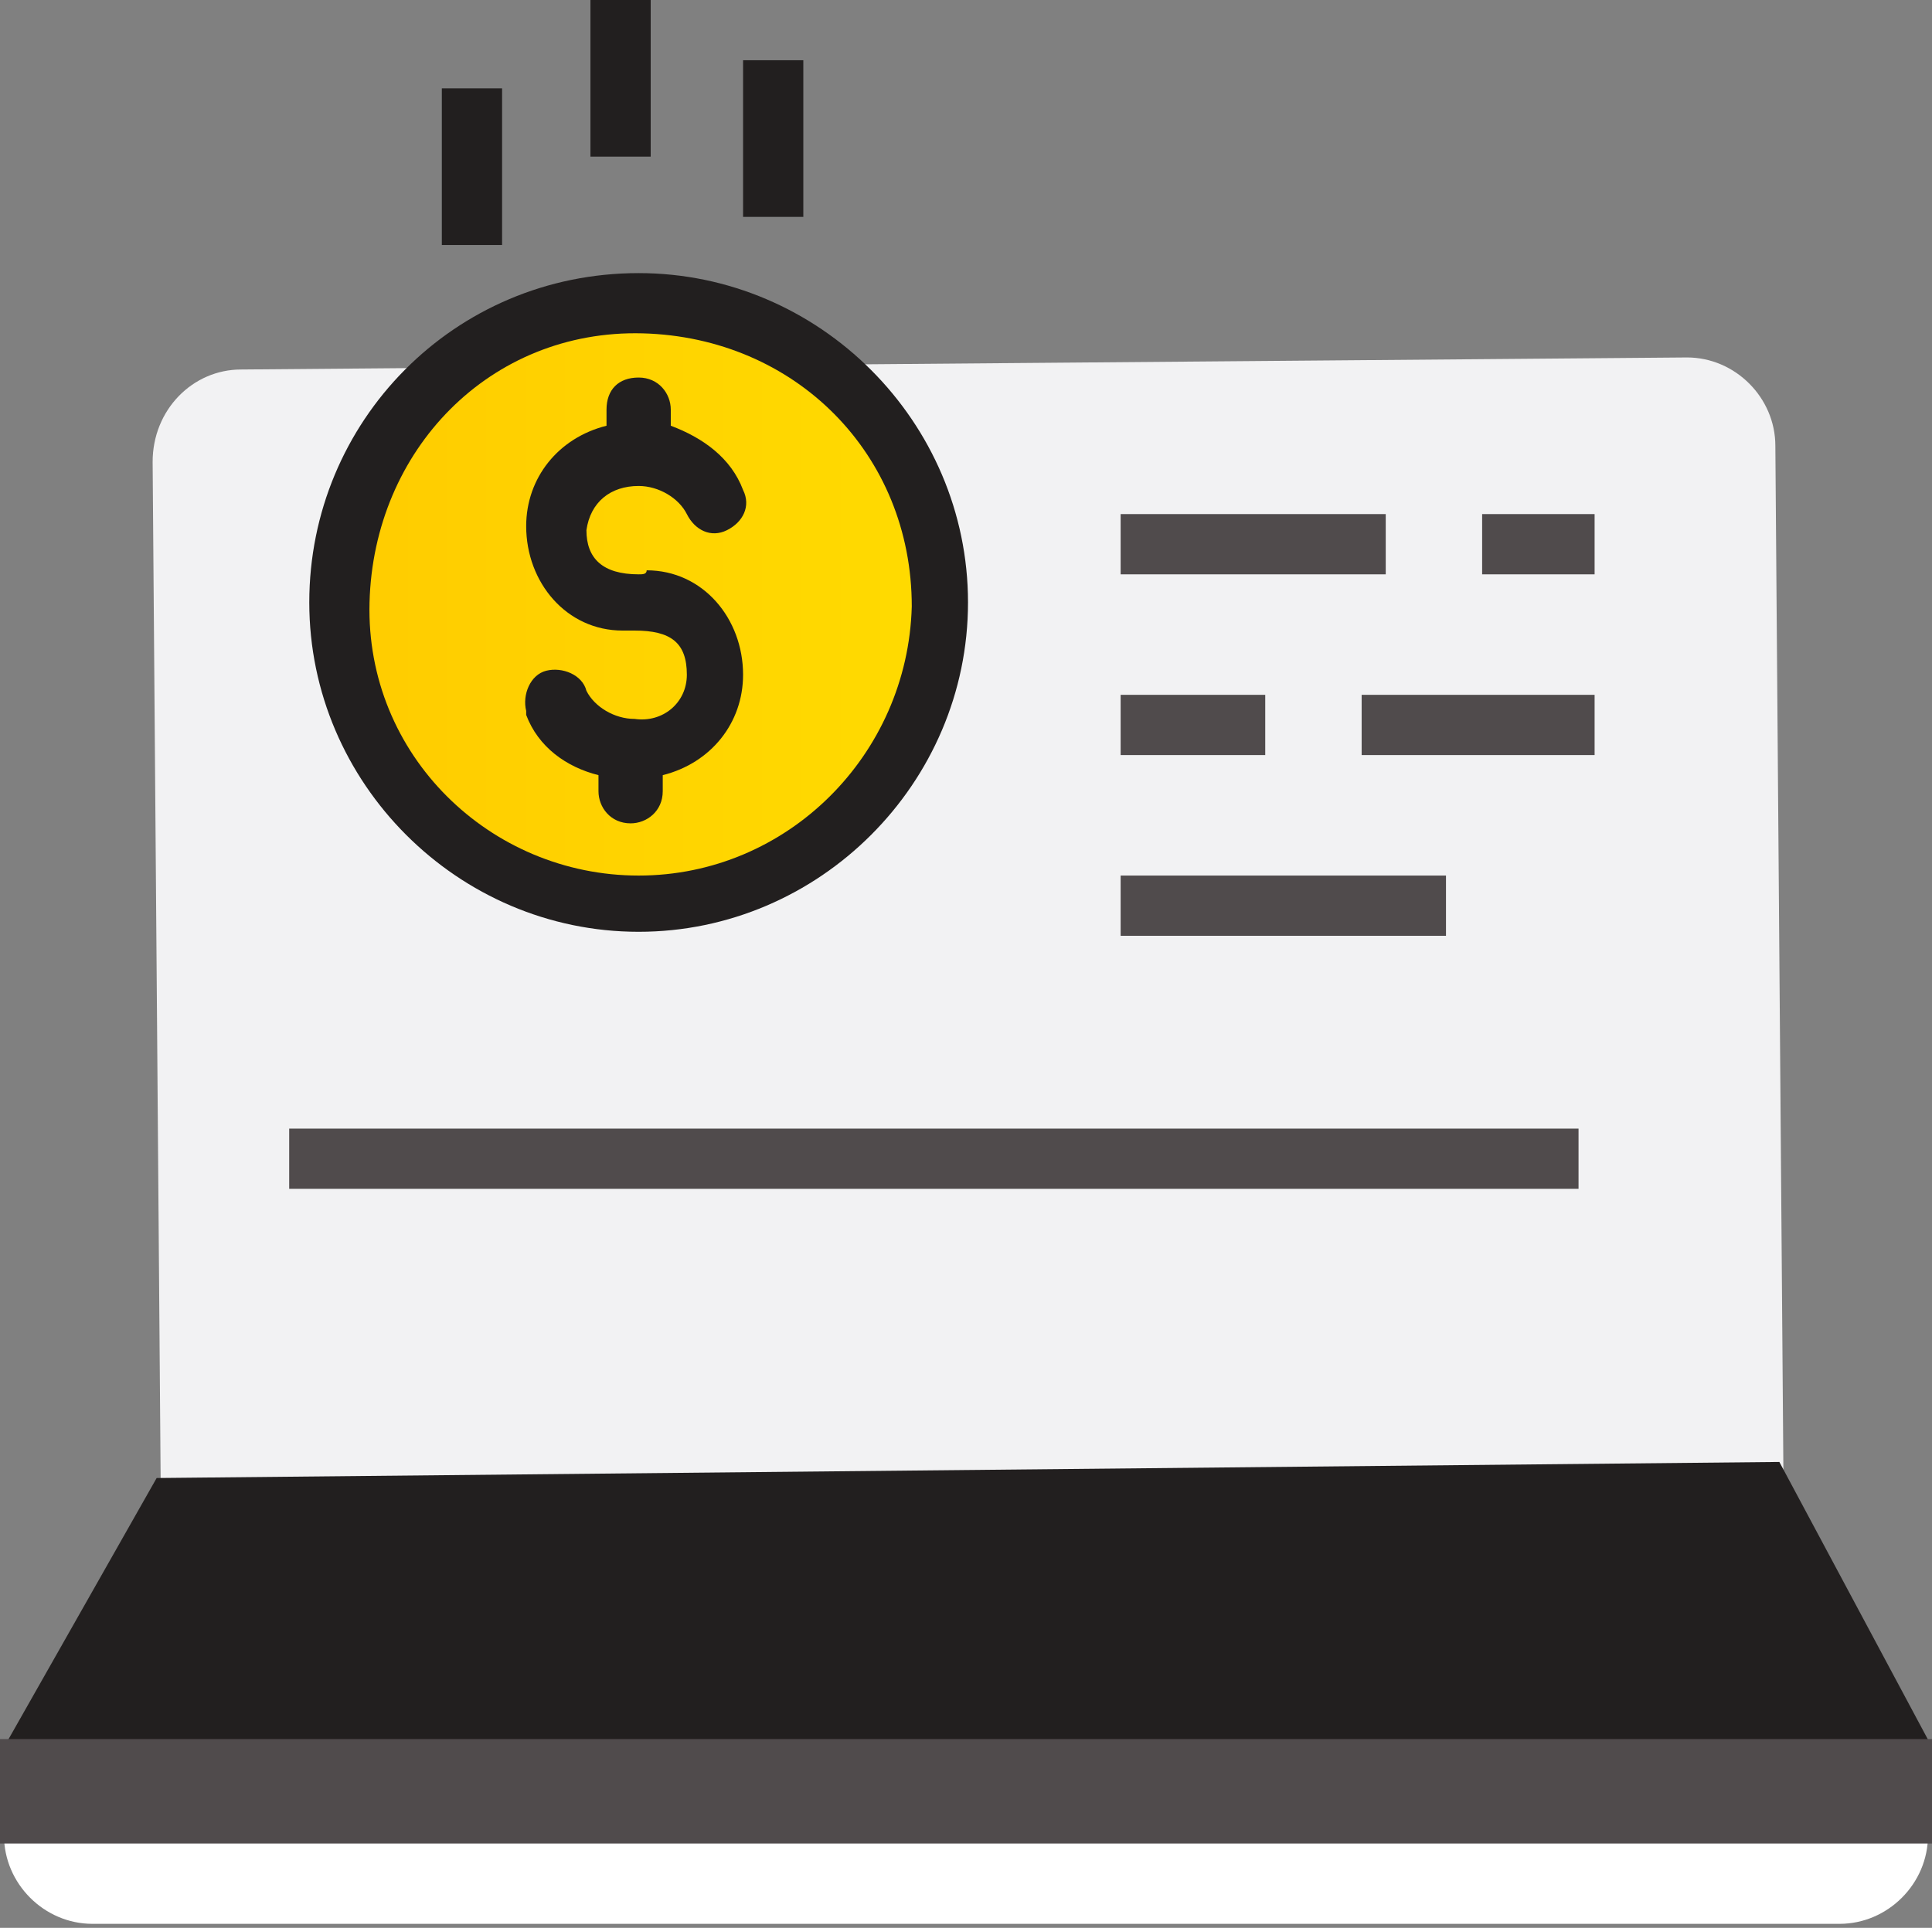 <?xml version="1.0" encoding="UTF-8"?> <!-- Generator: Adobe Illustrator 24.0.0, SVG Export Plug-In . SVG Version: 6.00 Build 0) --> <svg xmlns="http://www.w3.org/2000/svg" xmlns:xlink="http://www.w3.org/1999/xlink" id="Layer_1" x="0px" y="0px" viewBox="0 0 48.1 48" style="enable-background:new 0 0 48.1 48;" xml:space="preserve"><rect x="0" y="0" width="48.1" height="48" fill="#808080" stroke="none"/> <style type="text/css"> .st0{fill:#F2F2F3;} .st1{fill:#FFFFFF;} .st2{fill:#221F1F;} .st3{fill:#504B4C;} .st4{fill:url(#SVGID_1_);} </style> <title>icon-funding-platform</title> <g id="Layer_2_1_"> <g id="layer_1-2"> <path class="st0" d="M6,9.2L6,9.2c-1.2,0-2.2,1-2.2,2.3c0,0,0,0,0,0L4,36.9l40.4-0.3l-0.2-25.5c0-1.2-1-2.2-2.2-2.2c0,0,0,0,0,0 L6,9.2z"></path> <path class="st1" d="M0.1,43.5v2.2c0,1.2,1,2.2,2.2,2.2h43.5c1.2,0,2.2-1,2.2-2.2l0,0v-2.2H0.1z"></path> <polygon class="st2" points="0.1,43.5 48.1,43.5 44.3,36.4 3.9,36.8 "></polygon> <rect x="27.9" y="21.8" class="st3" width="8.1" height="1.5"></rect> <rect x="7.2" y="28.1" class="st3" width="32.1" height="1.5"></rect> <rect x="33.9" y="17.3" class="st3" width="5.8" height="1.5"></rect> <rect x="27.9" y="17.3" class="st3" width="3.6" height="1.5"></rect> <rect x="27.9" y="12.8" class="st3" width="6.6" height="1.5"></rect> <rect x="36.9" y="12.8" class="st3" width="2.8" height="1.5"></rect> <linearGradient id="SVGID_1_" gradientUnits="userSpaceOnUse" x1="8.38" y1="34.94" x2="23.38" y2="34.94" gradientTransform="matrix(1 0 0 -1 0 50)"> <stop offset="2.000000e-02" style="stop-color:#FFCC00"></stop> <stop offset="1" style="stop-color:#FFDB00"></stop> </linearGradient> <circle class="st4" cx="15.9" cy="15.1" r="7.5"></circle> <path class="st2" d="M15.9,6.8c-4.6,0-8.2,3.7-8.2,8.2s3.7,8.2,8.2,8.2s8.2-3.7,8.2-8.2C24.1,10.5,20.4,6.8,15.9,6.8z M15.9,21.8 c-3.7,0-6.8-3-6.7-6.8s3-6.8,6.8-6.7s6.7,3,6.7,6.8C22.6,18.8,19.6,21.8,15.9,21.8z"></path> <path class="st2" d="M15.9,14.3c-0.9,0-1.3-0.4-1.3-1.1c0.1-0.7,0.6-1.1,1.3-1.1c0.5,0,1,0.3,1.2,0.7c0.2,0.4,0.6,0.6,1,0.4 c0,0,0,0,0,0c0.4-0.2,0.6-0.6,0.4-1c0,0,0,0,0,0c-0.3-0.8-1-1.3-1.8-1.6v-0.4c0-0.4-0.3-0.8-0.8-0.8s-0.8,0.3-0.8,0.8v0.4 c-1.2,0.3-2,1.3-2,2.5c0,1.4,1,2.6,2.4,2.6c0.1,0,0.2,0,0.3,0c0.9,0,1.3,0.3,1.3,1.1c0,0.7-0.6,1.2-1.3,1.1c0,0,0,0,0,0 c-0.5,0-1-0.3-1.2-0.7c-0.1-0.4-0.6-0.6-1-0.5c-0.4,0.1-0.6,0.6-0.5,1c0,0,0,0.1,0,0.1c0.3,0.8,1,1.3,1.8,1.5v0.4 c0,0.4,0.3,0.8,0.8,0.8c0.4,0,0.8-0.3,0.8-0.8v-0.4c1.2-0.3,2-1.3,2-2.5c0-1.4-1-2.6-2.4-2.6C16.1,14.3,16,14.3,15.9,14.3z"></path> <rect x="11" y="2.2" class="st2" width="1.5" height="3.9"></rect> <rect x="18.5" y="1.5" class="st2" width="1.5" height="3.9"></rect> <rect x="14.7" class="st2" width="1.5" height="3.9"></rect> <rect y="43.3" class="st3" width="48.1" height="2.6"></rect> </g> </g> </svg> 